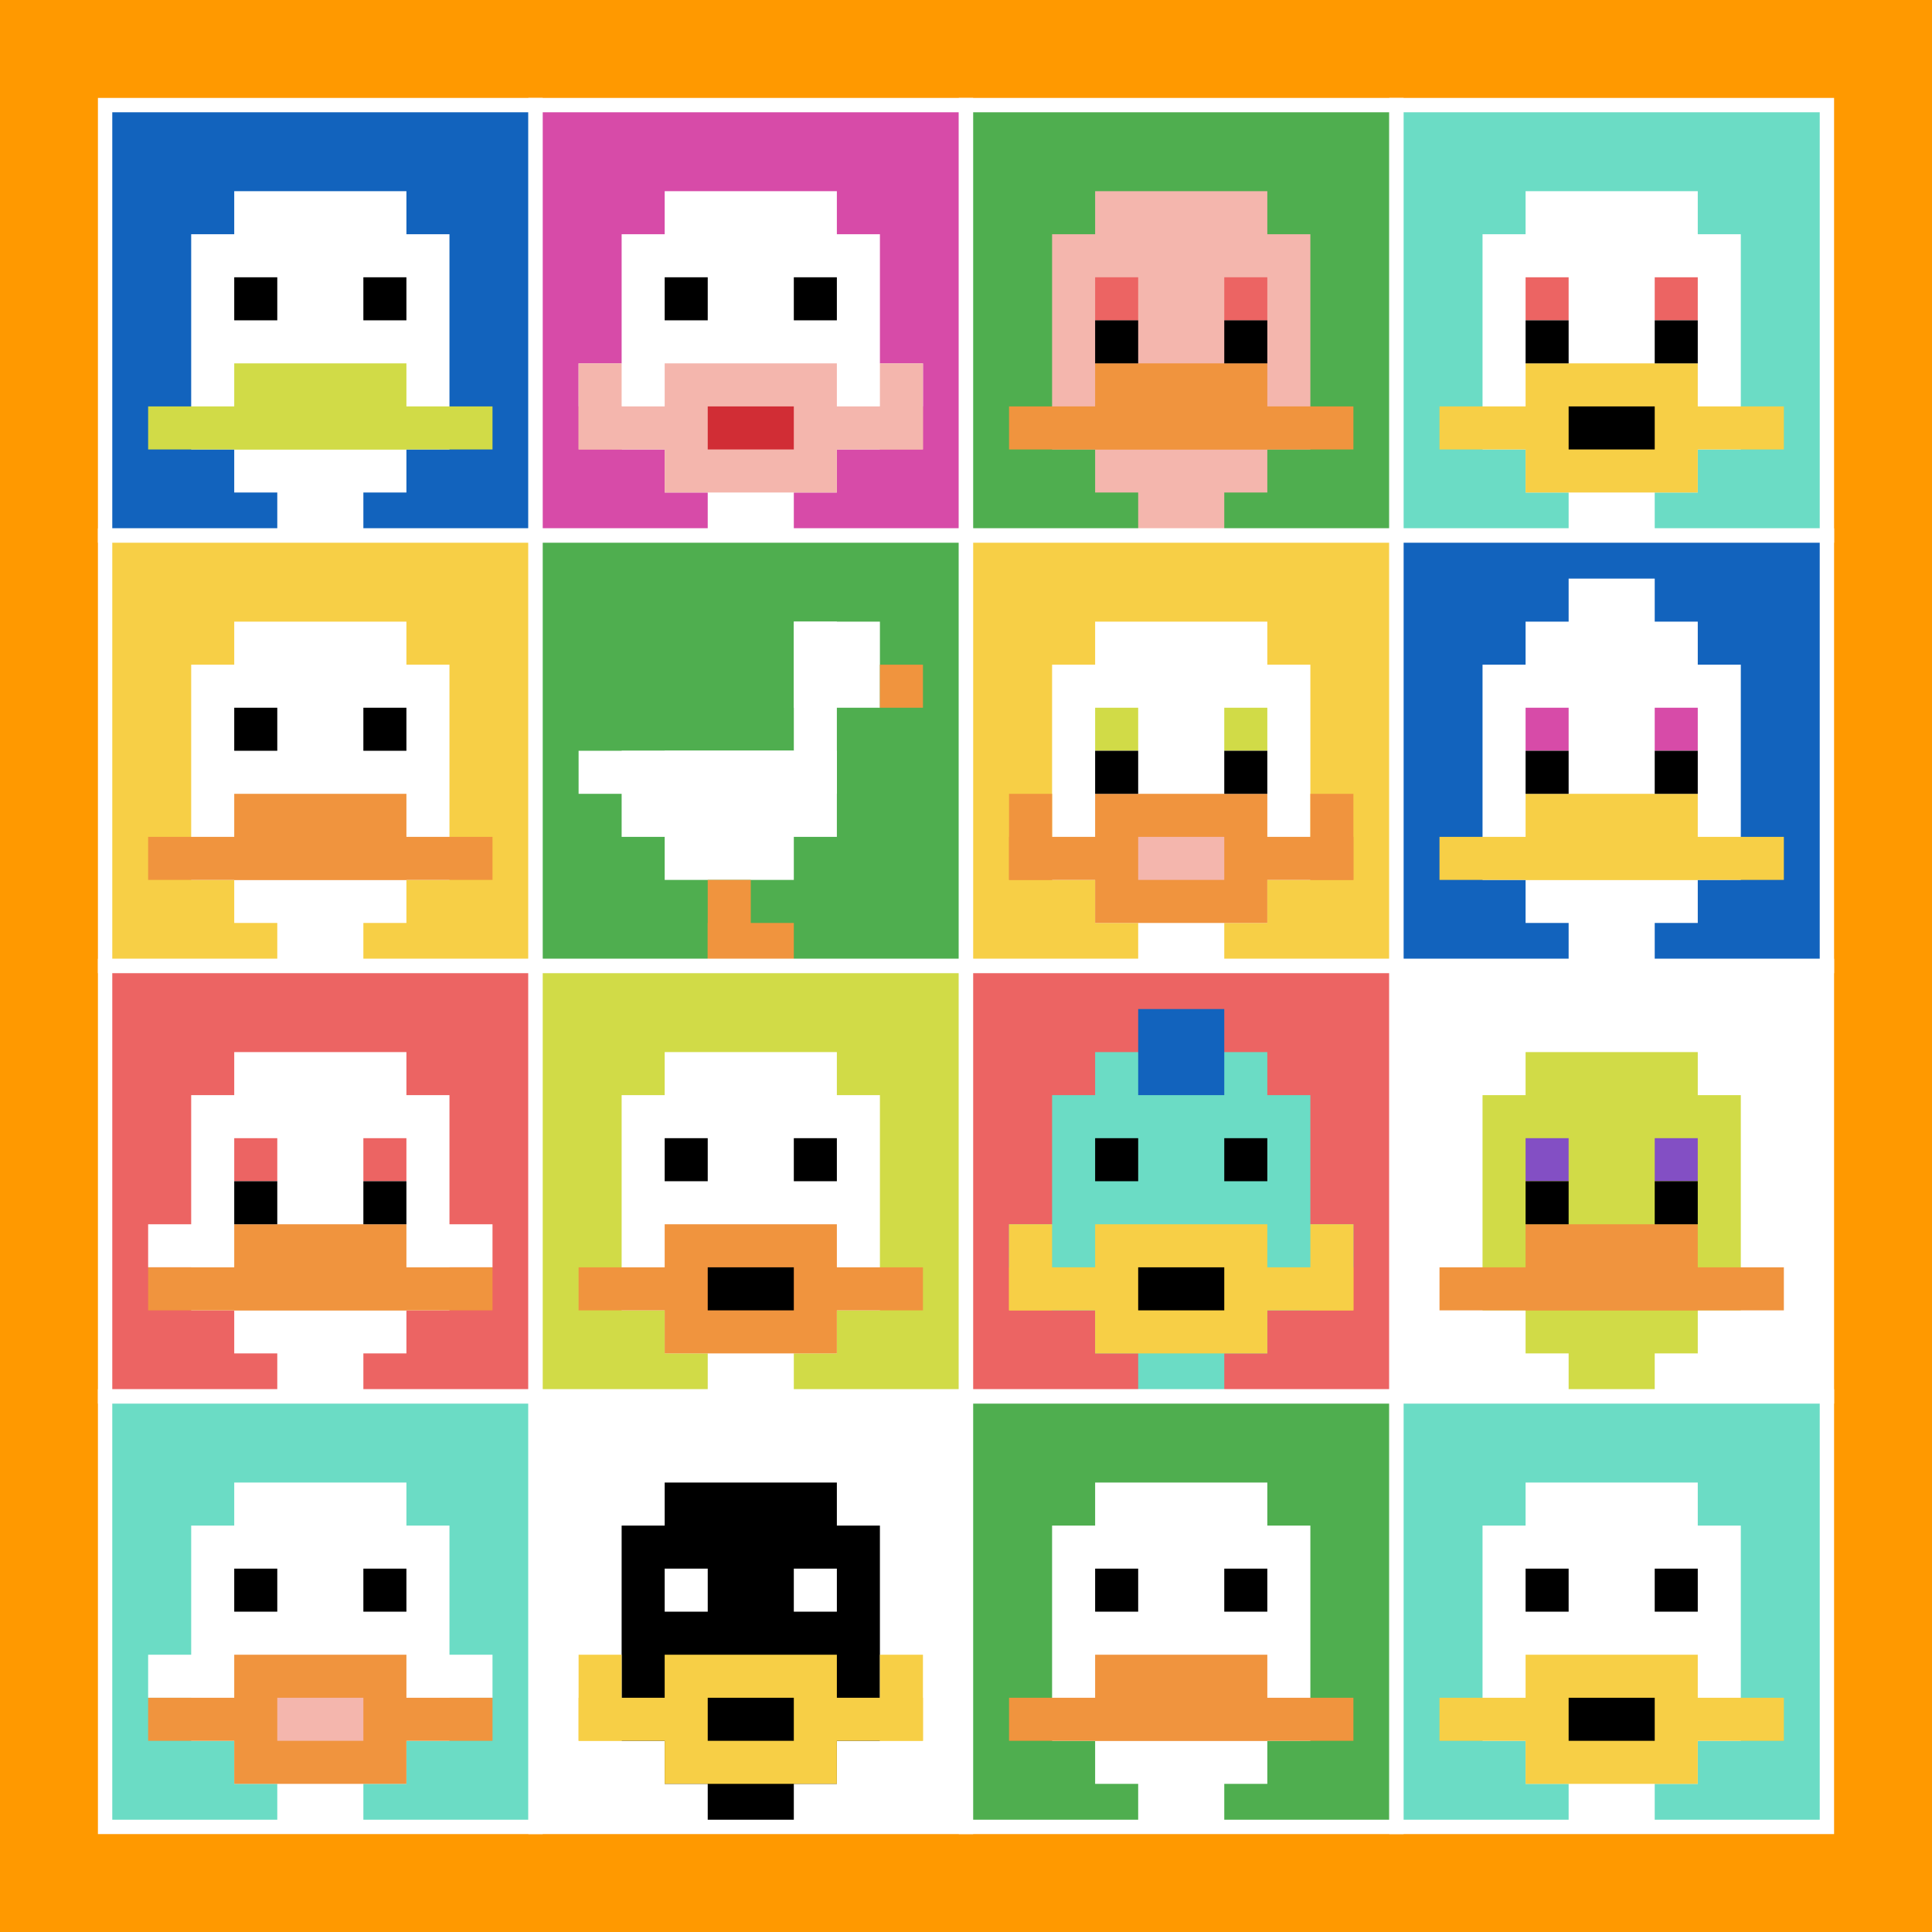 <svg xmlns="http://www.w3.org/2000/svg" version="1.1" width="864" height="864"><title>'goose-pfp-210487' by Dmitri Cherniak</title><desc>seed=210487
backgroundColor=#ff9900
padding=0
innerPadding=47
timeout=10
dimension=4
border=true
Save=function(){return n.handleSave()}
frame=5443

Rendered at Tue Oct 03 2023 20:45:45 GMT-0700 (Pacific Daylight Time)
Generated in &lt;1ms
</desc><defs></defs><rect width="100%" height="100%" fill="#ff9900"></rect><g><g id="0-0"><rect x="47" y="47" height="192.5" width="192.5" fill="#1263BD"></rect><g><rect id="47-47-3-2-4-7" x="104.75" y="85.5" width="77" height="134.75" fill="#ffffff"></rect><rect id="47-47-2-3-6-5" x="85.5" y="104.75" width="115.5" height="96.25" fill="#ffffff"></rect><rect id="47-47-4-8-2-2" x="124" y="201" width="38.5" height="38.5" fill="#ffffff"></rect><rect id="47-47-1-7-8-1" x="66.25" y="181.75" width="154" height="19.25" fill="#D1DB47"></rect><rect id="47-47-3-6-4-2" x="104.75" y="162.5" width="77" height="38.5" fill="#D1DB47"></rect><rect id="47-47-3-4-1-1" x="104.75" y="124" width="19.25" height="19.25" fill="#000000"></rect><rect id="47-47-6-4-1-1" x="162.5" y="124" width="19.25" height="19.25" fill="#000000"></rect></g><rect x="47" y="47" stroke="white" stroke-width="6.417" height="192.5" width="192.5" fill="none"></rect></g><g id="1-0"><rect x="239.5" y="47" height="192.5" width="192.5" fill="#D74BA8"></rect><g><rect id="239.5-47-3-2-4-7" x="297.25" y="85.5" width="77" height="134.75" fill="#ffffff"></rect><rect id="239.5-47-2-3-6-5" x="278" y="104.75" width="115.5" height="96.25" fill="#ffffff"></rect><rect id="239.5-47-4-8-2-2" x="316.5" y="201" width="38.5" height="38.5" fill="#ffffff"></rect><rect id="239.5-47-1-6-8-1" x="258.75" y="162.5" width="154" height="19.25" fill="#ffffff"></rect><rect id="239.5-47-1-7-8-1" x="258.75" y="181.75" width="154" height="19.25" fill="#F4B6AD"></rect><rect id="239.5-47-3-6-4-3" x="297.25" y="162.5" width="77" height="57.75" fill="#F4B6AD"></rect><rect id="239.5-47-4-7-2-1" x="316.5" y="181.75" width="38.5" height="19.25" fill="#D12D35"></rect><rect id="239.5-47-1-6-1-2" x="258.75" y="162.5" width="19.25" height="38.5" fill="#F4B6AD"></rect><rect id="239.5-47-8-6-1-2" x="393.5" y="162.5" width="19.25" height="38.5" fill="#F4B6AD"></rect><rect id="239.5-47-3-4-1-1" x="297.25" y="124" width="19.25" height="19.25" fill="#000000"></rect><rect id="239.5-47-6-4-1-1" x="355" y="124" width="19.25" height="19.25" fill="#000000"></rect></g><rect x="239.5" y="47" stroke="white" stroke-width="6.417" height="192.5" width="192.5" fill="none"></rect></g><g id="2-0"><rect x="432" y="47" height="192.5" width="192.5" fill="#4FAE4F"></rect><g><rect id="432-47-3-2-4-7" x="489.75" y="85.5" width="77" height="134.75" fill="#F4B6AD"></rect><rect id="432-47-2-3-6-5" x="470.5" y="104.75" width="115.5" height="96.25" fill="#F4B6AD"></rect><rect id="432-47-4-8-2-2" x="509" y="201" width="38.5" height="38.5" fill="#F4B6AD"></rect><rect id="432-47-1-7-8-1" x="451.25" y="181.75" width="154" height="19.25" fill="#F0943E"></rect><rect id="432-47-3-6-4-2" x="489.75" y="162.5" width="77" height="38.5" fill="#F0943E"></rect><rect id="432-47-3-4-1-1" x="489.75" y="124" width="19.25" height="19.25" fill="#EC6463"></rect><rect id="432-47-6-4-1-1" x="547.5" y="124" width="19.25" height="19.25" fill="#EC6463"></rect><rect id="432-47-3-5-1-1" x="489.75" y="143.25" width="19.25" height="19.25" fill="#000000"></rect><rect id="432-47-6-5-1-1" x="547.5" y="143.25" width="19.25" height="19.25" fill="#000000"></rect></g><rect x="432" y="47" stroke="white" stroke-width="6.417" height="192.5" width="192.5" fill="none"></rect></g><g id="3-0"><rect x="624.5" y="47" height="192.5" width="192.5" fill="#6BDCC5"></rect><g><rect id="624.5-47-3-2-4-7" x="682.25" y="85.5" width="77" height="134.75" fill="#ffffff"></rect><rect id="624.5-47-2-3-6-5" x="663" y="104.75" width="115.5" height="96.25" fill="#ffffff"></rect><rect id="624.5-47-4-8-2-2" x="701.5" y="201" width="38.5" height="38.5" fill="#ffffff"></rect><rect id="624.5-47-1-7-8-1" x="643.75" y="181.75" width="154" height="19.25" fill="#F7CF46"></rect><rect id="624.5-47-3-6-4-3" x="682.25" y="162.5" width="77" height="57.75" fill="#F7CF46"></rect><rect id="624.5-47-4-7-2-1" x="701.5" y="181.75" width="38.5" height="19.25" fill="#000000"></rect><rect id="624.5-47-3-4-1-1" x="682.25" y="124" width="19.25" height="19.25" fill="#EC6463"></rect><rect id="624.5-47-6-4-1-1" x="740" y="124" width="19.25" height="19.25" fill="#EC6463"></rect><rect id="624.5-47-3-5-1-1" x="682.25" y="143.25" width="19.25" height="19.25" fill="#000000"></rect><rect id="624.5-47-6-5-1-1" x="740" y="143.25" width="19.25" height="19.25" fill="#000000"></rect></g><rect x="624.5" y="47" stroke="white" stroke-width="6.417" height="192.5" width="192.5" fill="none"></rect></g><g id="0-1"><rect x="47" y="239.5" height="192.5" width="192.5" fill="#F7CF46"></rect><g><rect id="47-239.5-3-2-4-7" x="104.75" y="278" width="77" height="134.75" fill="#ffffff"></rect><rect id="47-239.5-2-3-6-5" x="85.5" y="297.25" width="115.5" height="96.25" fill="#ffffff"></rect><rect id="47-239.5-4-8-2-2" x="124" y="393.5" width="38.5" height="38.5" fill="#ffffff"></rect><rect id="47-239.5-1-7-8-1" x="66.25" y="374.25" width="154" height="19.25" fill="#F0943E"></rect><rect id="47-239.5-3-6-4-2" x="104.75" y="355" width="77" height="38.5" fill="#F0943E"></rect><rect id="47-239.5-3-4-1-1" x="104.75" y="316.5" width="19.25" height="19.25" fill="#000000"></rect><rect id="47-239.5-6-4-1-1" x="162.5" y="316.5" width="19.25" height="19.25" fill="#000000"></rect></g><rect x="47" y="239.5" stroke="white" stroke-width="6.417" height="192.5" width="192.5" fill="none"></rect></g><g id="1-1"><rect x="239.5" y="239.5" height="192.5" width="192.5" fill="#4FAE4F"></rect><g><rect id="239.5-239.5-6-2-2-2" x="355" y="278" width="38.5" height="38.5" fill="#ffffff"></rect><rect id="239.5-239.5-6-2-1-4" x="355" y="278" width="19.25" height="77" fill="#ffffff"></rect><rect id="239.5-239.5-1-5-5-1" x="258.75" y="335.75" width="96.25" height="19.25" fill="#ffffff"></rect><rect id="239.5-239.5-2-5-5-2" x="278" y="335.75" width="96.25" height="38.5" fill="#ffffff"></rect><rect id="239.5-239.5-3-5-3-3" x="297.25" y="335.75" width="57.75" height="57.75" fill="#ffffff"></rect><rect id="239.5-239.5-8-3-1-1" x="393.5" y="297.25" width="19.25" height="19.25" fill="#F0943E"></rect><rect id="239.5-239.5-4-8-1-2" x="316.5" y="393.5" width="19.25" height="38.5" fill="#F0943E"></rect><rect id="239.5-239.5-4-9-2-1" x="316.5" y="412.75" width="38.5" height="19.25" fill="#F0943E"></rect></g><rect x="239.5" y="239.5" stroke="white" stroke-width="6.417" height="192.5" width="192.5" fill="none"></rect></g><g id="2-1"><rect x="432" y="239.5" height="192.5" width="192.5" fill="#F7CF46"></rect><g><rect id="432-239.5-3-2-4-7" x="489.75" y="278" width="77" height="134.75" fill="#ffffff"></rect><rect id="432-239.5-2-3-6-5" x="470.5" y="297.25" width="115.5" height="96.25" fill="#ffffff"></rect><rect id="432-239.5-4-8-2-2" x="509" y="393.5" width="38.5" height="38.5" fill="#ffffff"></rect><rect id="432-239.5-1-7-8-1" x="451.25" y="374.25" width="154" height="19.25" fill="#F0943E"></rect><rect id="432-239.5-3-6-4-3" x="489.75" y="355" width="77" height="57.75" fill="#F0943E"></rect><rect id="432-239.5-4-7-2-1" x="509" y="374.25" width="38.5" height="19.25" fill="#F4B6AD"></rect><rect id="432-239.5-1-6-1-2" x="451.25" y="355" width="19.25" height="38.5" fill="#F0943E"></rect><rect id="432-239.5-8-6-1-2" x="586" y="355" width="19.25" height="38.5" fill="#F0943E"></rect><rect id="432-239.5-3-4-1-1" x="489.75" y="316.5" width="19.25" height="19.25" fill="#D1DB47"></rect><rect id="432-239.5-6-4-1-1" x="547.5" y="316.5" width="19.25" height="19.25" fill="#D1DB47"></rect><rect id="432-239.5-3-5-1-1" x="489.75" y="335.75" width="19.25" height="19.25" fill="#000000"></rect><rect id="432-239.5-6-5-1-1" x="547.5" y="335.75" width="19.25" height="19.25" fill="#000000"></rect></g><rect x="432" y="239.5" stroke="white" stroke-width="6.417" height="192.5" width="192.5" fill="none"></rect></g><g id="3-1"><rect x="624.5" y="239.5" height="192.5" width="192.5" fill="#1263BD"></rect><g><rect id="624.5-239.5-3-2-4-7" x="682.25" y="278" width="77" height="134.75" fill="#ffffff"></rect><rect id="624.5-239.5-2-3-6-5" x="663" y="297.25" width="115.5" height="96.25" fill="#ffffff"></rect><rect id="624.5-239.5-4-8-2-2" x="701.5" y="393.5" width="38.5" height="38.5" fill="#ffffff"></rect><rect id="624.5-239.5-1-7-8-1" x="643.75" y="374.25" width="154" height="19.25" fill="#F7CF46"></rect><rect id="624.5-239.5-3-6-4-2" x="682.25" y="355" width="77" height="38.5" fill="#F7CF46"></rect><rect id="624.5-239.5-3-4-1-1" x="682.25" y="316.5" width="19.25" height="19.25" fill="#D74BA8"></rect><rect id="624.5-239.5-6-4-1-1" x="740" y="316.5" width="19.25" height="19.25" fill="#D74BA8"></rect><rect id="624.5-239.5-3-5-1-1" x="682.25" y="335.75" width="19.25" height="19.25" fill="#000000"></rect><rect id="624.5-239.5-6-5-1-1" x="740" y="335.75" width="19.25" height="19.25" fill="#000000"></rect><rect id="624.5-239.5-4-1-2-2" x="701.5" y="258.75" width="38.5" height="38.5" fill="#ffffff"></rect></g><rect x="624.5" y="239.5" stroke="white" stroke-width="6.417" height="192.5" width="192.5" fill="none"></rect></g><g id="0-2"><rect x="47" y="432" height="192.5" width="192.5" fill="#EC6463"></rect><g><rect id="47-432-3-2-4-7" x="104.75" y="470.5" width="77" height="134.75" fill="#ffffff"></rect><rect id="47-432-2-3-6-5" x="85.5" y="489.75" width="115.5" height="96.25" fill="#ffffff"></rect><rect id="47-432-4-8-2-2" x="124" y="586" width="38.5" height="38.5" fill="#ffffff"></rect><rect id="47-432-1-6-8-1" x="66.25" y="547.5" width="154" height="19.25" fill="#ffffff"></rect><rect id="47-432-1-7-8-1" x="66.25" y="566.75" width="154" height="19.25" fill="#F0943E"></rect><rect id="47-432-3-6-4-2" x="104.75" y="547.5" width="77" height="38.5" fill="#F0943E"></rect><rect id="47-432-3-4-1-1" x="104.75" y="509" width="19.25" height="19.25" fill="#EC6463"></rect><rect id="47-432-6-4-1-1" x="162.5" y="509" width="19.25" height="19.25" fill="#EC6463"></rect><rect id="47-432-3-5-1-1" x="104.75" y="528.25" width="19.25" height="19.25" fill="#000000"></rect><rect id="47-432-6-5-1-1" x="162.5" y="528.25" width="19.25" height="19.25" fill="#000000"></rect></g><rect x="47" y="432" stroke="white" stroke-width="6.417" height="192.5" width="192.5" fill="none"></rect></g><g id="1-2"><rect x="239.5" y="432" height="192.5" width="192.5" fill="#D1DB47"></rect><g><rect id="239.5-432-3-2-4-7" x="297.25" y="470.5" width="77" height="134.75" fill="#ffffff"></rect><rect id="239.5-432-2-3-6-5" x="278" y="489.75" width="115.5" height="96.25" fill="#ffffff"></rect><rect id="239.5-432-4-8-2-2" x="316.5" y="586" width="38.5" height="38.5" fill="#ffffff"></rect><rect id="239.5-432-1-7-8-1" x="258.75" y="566.75" width="154" height="19.25" fill="#F0943E"></rect><rect id="239.5-432-3-6-4-3" x="297.25" y="547.5" width="77" height="57.75" fill="#F0943E"></rect><rect id="239.5-432-4-7-2-1" x="316.5" y="566.75" width="38.5" height="19.25" fill="#000000"></rect><rect id="239.5-432-3-4-1-1" x="297.25" y="509" width="19.25" height="19.25" fill="#000000"></rect><rect id="239.5-432-6-4-1-1" x="355" y="509" width="19.25" height="19.25" fill="#000000"></rect></g><rect x="239.5" y="432" stroke="white" stroke-width="6.417" height="192.5" width="192.5" fill="none"></rect></g><g id="2-2"><rect x="432" y="432" height="192.5" width="192.5" fill="#EC6463"></rect><g><rect id="432-432-3-2-4-7" x="489.75" y="470.5" width="77" height="134.75" fill="#6BDCC5"></rect><rect id="432-432-2-3-6-5" x="470.5" y="489.75" width="115.5" height="96.25" fill="#6BDCC5"></rect><rect id="432-432-4-8-2-2" x="509" y="586" width="38.5" height="38.5" fill="#6BDCC5"></rect><rect id="432-432-1-6-8-1" x="451.25" y="547.5" width="154" height="19.25" fill="#6BDCC5"></rect><rect id="432-432-1-7-8-1" x="451.25" y="566.75" width="154" height="19.25" fill="#F7CF46"></rect><rect id="432-432-3-6-4-3" x="489.75" y="547.5" width="77" height="57.75" fill="#F7CF46"></rect><rect id="432-432-4-7-2-1" x="509" y="566.75" width="38.5" height="19.25" fill="#000000"></rect><rect id="432-432-1-6-1-2" x="451.25" y="547.5" width="19.25" height="38.5" fill="#F7CF46"></rect><rect id="432-432-8-6-1-2" x="586" y="547.5" width="19.25" height="38.5" fill="#F7CF46"></rect><rect id="432-432-3-4-1-1" x="489.75" y="509" width="19.25" height="19.25" fill="#000000"></rect><rect id="432-432-6-4-1-1" x="547.5" y="509" width="19.25" height="19.25" fill="#000000"></rect><rect id="432-432-4-1-2-2" x="509" y="451.25" width="38.5" height="38.5" fill="#1263BD"></rect></g><rect x="432" y="432" stroke="white" stroke-width="6.417" height="192.5" width="192.5" fill="none"></rect></g><g id="3-2"><rect x="624.5" y="432" height="192.5" width="192.5" fill="#ffffff"></rect><g><rect id="624.5-432-3-2-4-7" x="682.25" y="470.5" width="77" height="134.75" fill="#D1DB47"></rect><rect id="624.5-432-2-3-6-5" x="663" y="489.75" width="115.5" height="96.25" fill="#D1DB47"></rect><rect id="624.5-432-4-8-2-2" x="701.5" y="586" width="38.5" height="38.5" fill="#D1DB47"></rect><rect id="624.5-432-1-7-8-1" x="643.75" y="566.75" width="154" height="19.25" fill="#F0943E"></rect><rect id="624.5-432-3-6-4-2" x="682.25" y="547.5" width="77" height="38.5" fill="#F0943E"></rect><rect id="624.5-432-3-4-1-1" x="682.25" y="509" width="19.25" height="19.25" fill="#834FC4"></rect><rect id="624.5-432-6-4-1-1" x="740" y="509" width="19.25" height="19.25" fill="#834FC4"></rect><rect id="624.5-432-3-5-1-1" x="682.25" y="528.25" width="19.25" height="19.25" fill="#000000"></rect><rect id="624.5-432-6-5-1-1" x="740" y="528.25" width="19.25" height="19.25" fill="#000000"></rect></g><rect x="624.5" y="432" stroke="white" stroke-width="6.417" height="192.5" width="192.5" fill="none"></rect></g><g id="0-3"><rect x="47" y="624.5" height="192.5" width="192.5" fill="#6BDCC5"></rect><g><rect id="47-624.5-3-2-4-7" x="104.75" y="663" width="77" height="134.75" fill="#ffffff"></rect><rect id="47-624.5-2-3-6-5" x="85.5" y="682.25" width="115.5" height="96.25" fill="#ffffff"></rect><rect id="47-624.5-4-8-2-2" x="124" y="778.5" width="38.5" height="38.5" fill="#ffffff"></rect><rect id="47-624.5-1-6-8-1" x="66.25" y="740" width="154" height="19.25" fill="#ffffff"></rect><rect id="47-624.5-1-7-8-1" x="66.25" y="759.25" width="154" height="19.25" fill="#F0943E"></rect><rect id="47-624.5-3-6-4-3" x="104.75" y="740" width="77" height="57.75" fill="#F0943E"></rect><rect id="47-624.5-4-7-2-1" x="124" y="759.25" width="38.5" height="19.25" fill="#F4B6AD"></rect><rect id="47-624.5-3-4-1-1" x="104.75" y="701.5" width="19.25" height="19.25" fill="#000000"></rect><rect id="47-624.5-6-4-1-1" x="162.5" y="701.5" width="19.25" height="19.25" fill="#000000"></rect></g><rect x="47" y="624.5" stroke="white" stroke-width="6.417" height="192.5" width="192.5" fill="none"></rect></g><g id="1-3"><rect x="239.5" y="624.5" height="192.5" width="192.5" fill="#ffffff"></rect><g><rect id="239.5-624.5-3-2-4-7" x="297.25" y="663" width="77" height="134.75" fill="#000000"></rect><rect id="239.5-624.5-2-3-6-5" x="278" y="682.25" width="115.5" height="96.25" fill="#000000"></rect><rect id="239.5-624.5-4-8-2-2" x="316.5" y="778.5" width="38.5" height="38.5" fill="#000000"></rect><rect id="239.5-624.5-1-7-8-1" x="258.75" y="759.25" width="154" height="19.25" fill="#F7CF46"></rect><rect id="239.5-624.5-3-6-4-3" x="297.25" y="740" width="77" height="57.75" fill="#F7CF46"></rect><rect id="239.5-624.5-4-7-2-1" x="316.5" y="759.25" width="38.5" height="19.25" fill="#000000"></rect><rect id="239.5-624.5-1-6-1-2" x="258.75" y="740" width="19.25" height="38.5" fill="#F7CF46"></rect><rect id="239.5-624.5-8-6-1-2" x="393.5" y="740" width="19.25" height="38.5" fill="#F7CF46"></rect><rect id="239.5-624.5-3-4-1-1" x="297.25" y="701.5" width="19.25" height="19.25" fill="#ffffff"></rect><rect id="239.5-624.5-6-4-1-1" x="355" y="701.5" width="19.25" height="19.25" fill="#ffffff"></rect></g><rect x="239.5" y="624.5" stroke="white" stroke-width="6.417" height="192.5" width="192.5" fill="none"></rect></g><g id="2-3"><rect x="432" y="624.5" height="192.5" width="192.5" fill="#4FAE4F"></rect><g><rect id="432-624.5-3-2-4-7" x="489.75" y="663" width="77" height="134.75" fill="#ffffff"></rect><rect id="432-624.5-2-3-6-5" x="470.5" y="682.25" width="115.5" height="96.25" fill="#ffffff"></rect><rect id="432-624.5-4-8-2-2" x="509" y="778.5" width="38.5" height="38.5" fill="#ffffff"></rect><rect id="432-624.5-1-7-8-1" x="451.25" y="759.25" width="154" height="19.25" fill="#F0943E"></rect><rect id="432-624.5-3-6-4-2" x="489.75" y="740" width="77" height="38.5" fill="#F0943E"></rect><rect id="432-624.5-3-4-1-1" x="489.75" y="701.5" width="19.25" height="19.25" fill="#000000"></rect><rect id="432-624.5-6-4-1-1" x="547.5" y="701.5" width="19.25" height="19.25" fill="#000000"></rect></g><rect x="432" y="624.5" stroke="white" stroke-width="6.417" height="192.5" width="192.5" fill="none"></rect></g><g id="3-3"><rect x="624.5" y="624.5" height="192.5" width="192.5" fill="#6BDCC5"></rect><g><rect id="624.5-624.5-3-2-4-7" x="682.25" y="663" width="77" height="134.75" fill="#ffffff"></rect><rect id="624.5-624.5-2-3-6-5" x="663" y="682.25" width="115.5" height="96.25" fill="#ffffff"></rect><rect id="624.5-624.5-4-8-2-2" x="701.5" y="778.5" width="38.5" height="38.5" fill="#ffffff"></rect><rect id="624.5-624.5-1-7-8-1" x="643.75" y="759.25" width="154" height="19.25" fill="#F7CF46"></rect><rect id="624.5-624.5-3-6-4-3" x="682.25" y="740" width="77" height="57.75" fill="#F7CF46"></rect><rect id="624.5-624.5-4-7-2-1" x="701.5" y="759.25" width="38.5" height="19.25" fill="#000000"></rect><rect id="624.5-624.5-3-4-1-1" x="682.25" y="701.5" width="19.25" height="19.25" fill="#000000"></rect><rect id="624.5-624.5-6-4-1-1" x="740" y="701.5" width="19.25" height="19.25" fill="#000000"></rect></g><rect x="624.5" y="624.5" stroke="white" stroke-width="6.417" height="192.5" width="192.5" fill="none"></rect></g></g></svg>